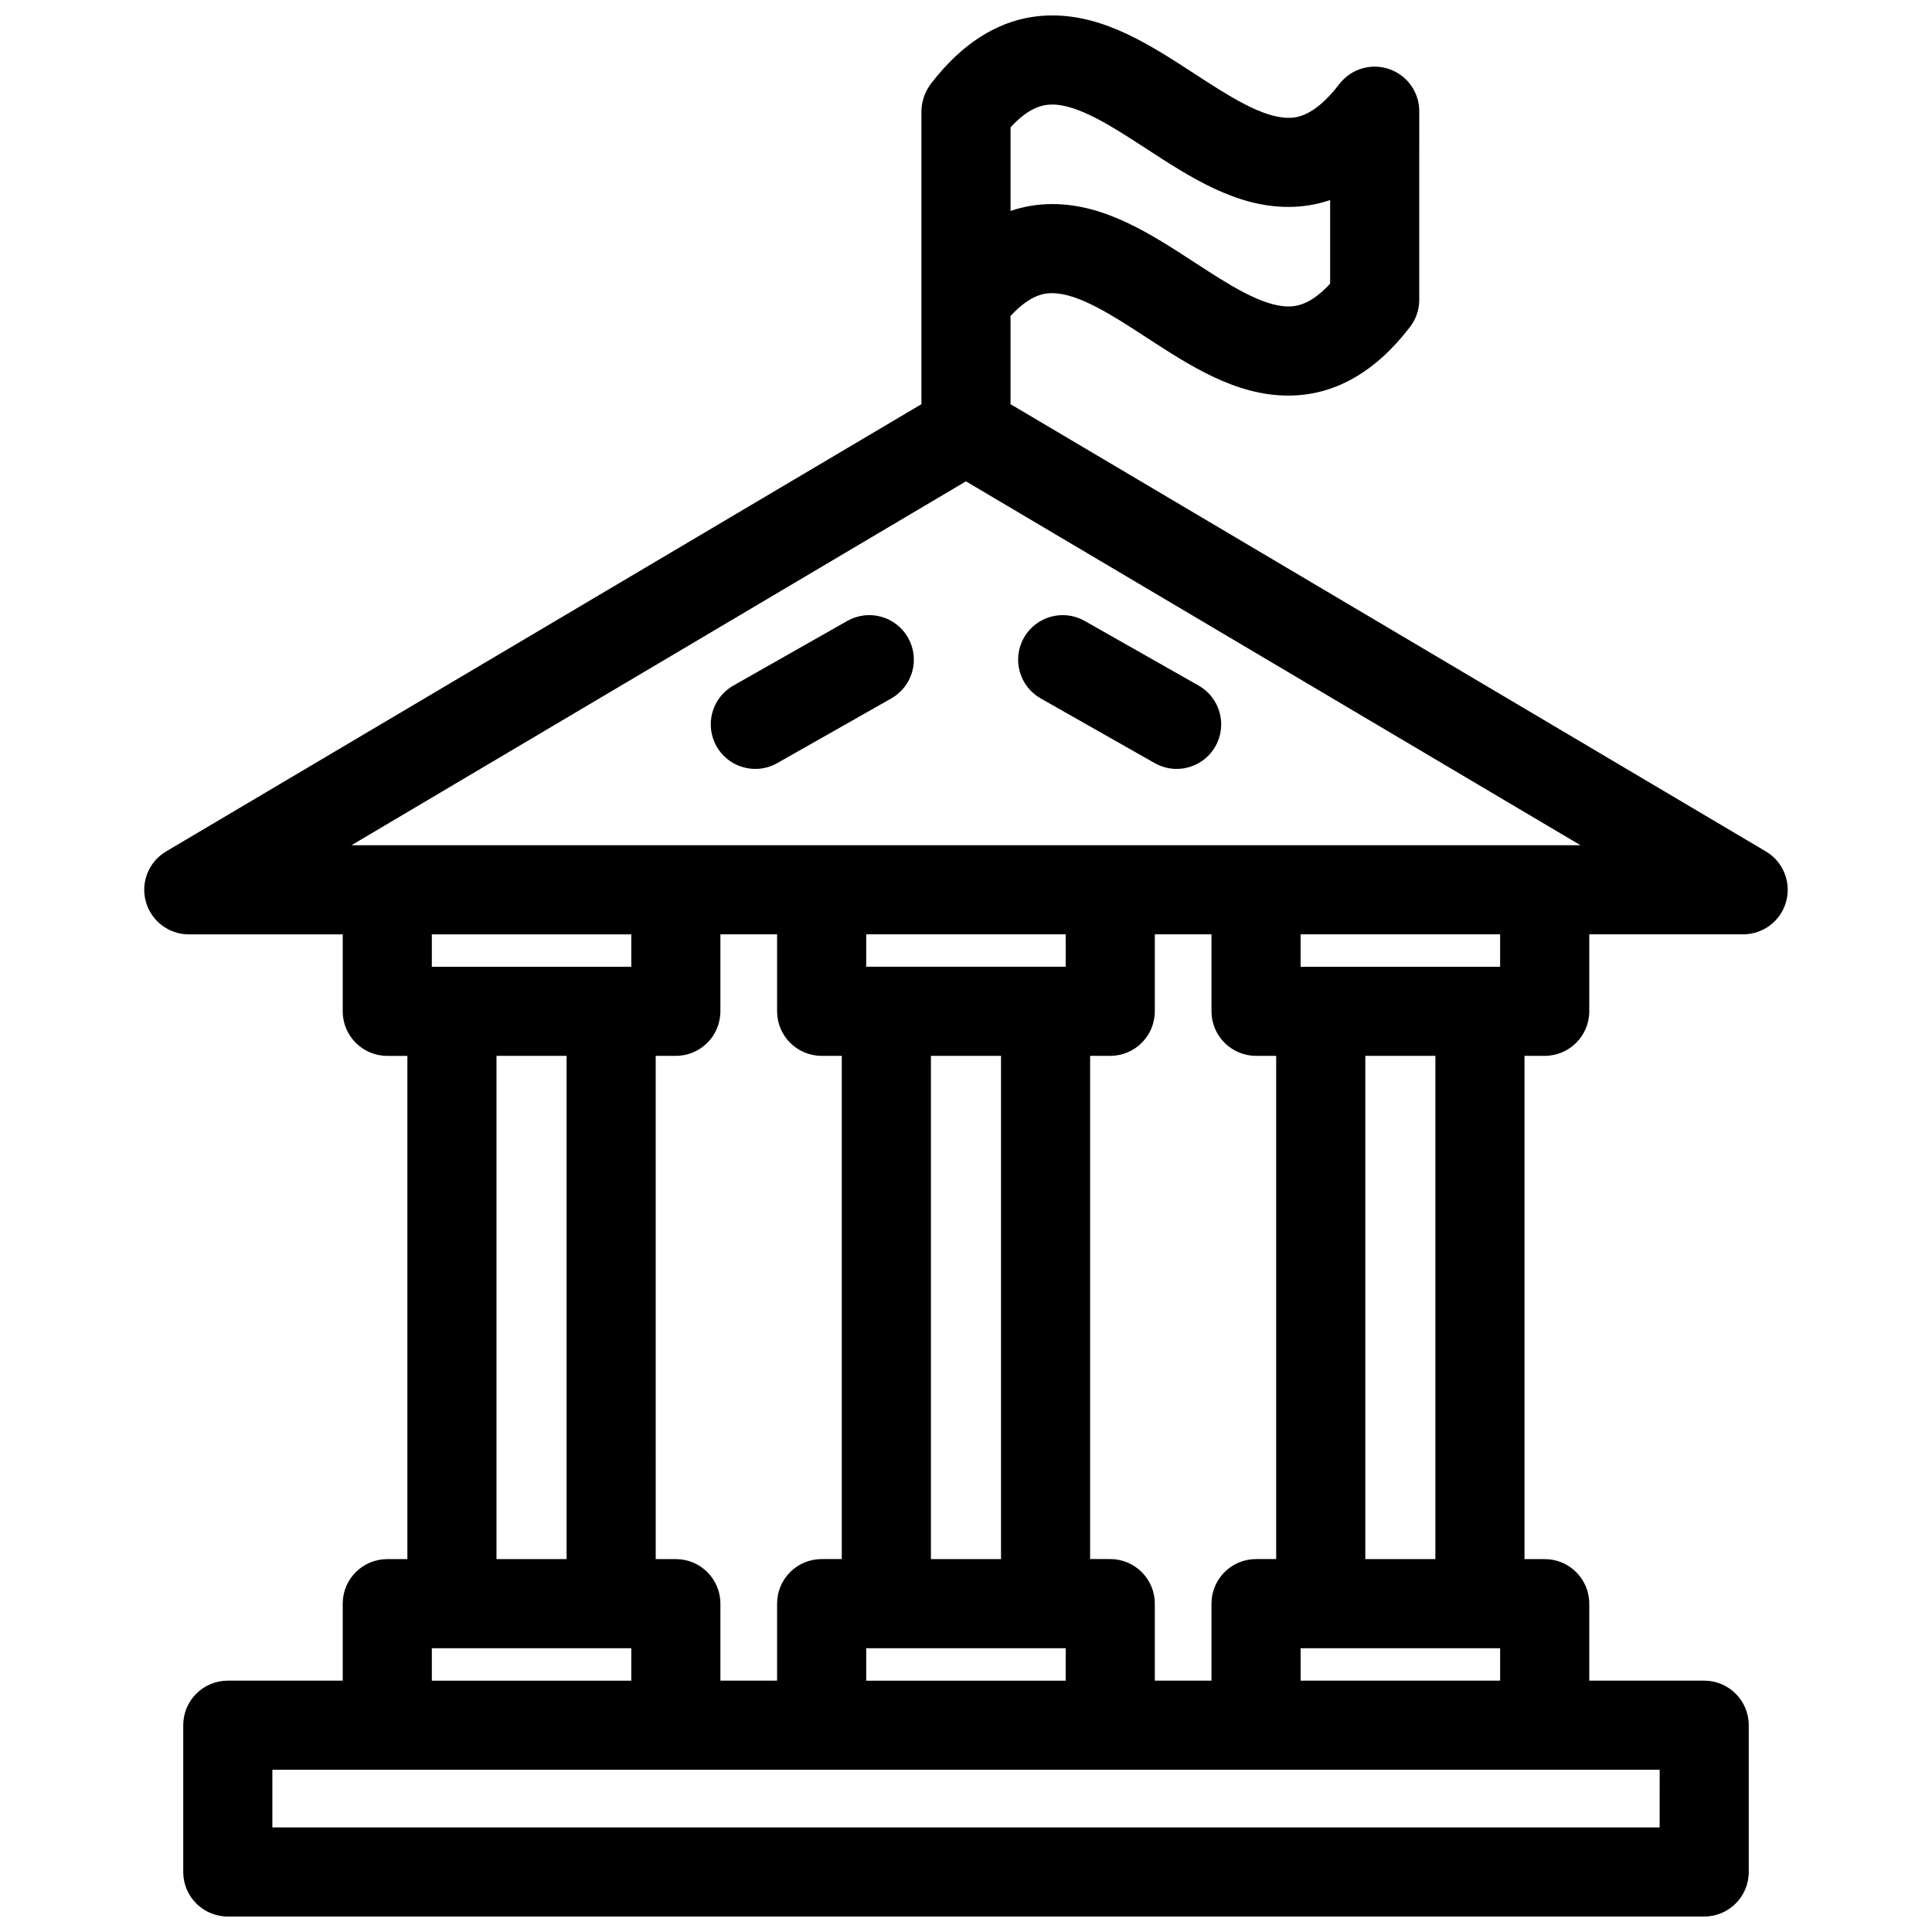 <?xml version="1.0" encoding="UTF-8"?>
<!-- Uploaded to: ICON Repo, www.svgrepo.com, Generator: ICON Repo Mixer Tools -->
<svg width="800px" height="800px" version="1.1" viewBox="144 144 512 512" xmlns="http://www.w3.org/2000/svg">
 <defs>
  <clipPath id="a">
   <path d="m182 148.09h436v503.81h-436z"/>
  </clipPath>
 </defs>
 <g clip-path="url(#a)">
  <path d="m611.98 369.64-200.18-118.53v-23.371c5.574-6.039 9.484-6.039 11.074-6.039 6.918 0 16.027 5.926 24.828 11.66 11.691 7.613 23.781 15.477 37.715 15.477 12.129 0 22.984-6.117 32.25-18.184 1.582-2.062 2.449-4.59 2.449-7.195l0.004-49.988c0-5.062-3.219-9.547-8.016-11.18-4.777-1.629-10.074-0.031-13.16 3.984-6.879 8.949-11.707 8.949-13.523 8.949-6.918 0-16.027-5.926-24.828-11.66-11.691-7.602-23.781-15.473-37.715-15.473-12.129 0-22.984 6.117-32.25 18.184-0.047 0.062-0.062 0.141-0.109 0.195-0.66 0.898-1.195 1.891-1.59 2.961-0.07 0.188-0.117 0.387-0.18 0.582-0.336 1.113-0.562 2.246-0.562 3.457v77.645l-200.17 118.53c-4.582 2.707-6.777 8.148-5.375 13.281 1.41 5.133 6.07 8.691 11.391 8.691h40.793v20.395c0 6.519 5.281 11.809 11.809 11.809h5.328v133.36h-5.328c-6.527 0-11.809 5.289-11.809 11.809v20.402h-30.457c-6.527 0-11.809 5.289-11.809 11.809v38.895c0 6.519 5.281 11.809 11.809 11.809h391.26c6.519 0 11.809-5.289 11.809-11.809v-38.895c0-6.519-5.289-11.809-11.809-11.809h-30.457v-20.402c0-6.519-5.289-11.809-11.809-11.809h-5.352v-133.37h5.352c6.519 0 11.809-5.289 11.809-11.809v-20.395h40.793c5.32 0 9.988-3.559 11.383-8.691 1.402-5.125-0.793-10.566-5.367-13.273zm-164.27-186.28c11.691 7.613 23.781 15.477 37.715 15.477 3.816 0 7.519-0.605 11.074-1.82v22.16c-4.93 5.344-8.621 6.039-11.074 6.039-6.918 0-16.027-5.926-24.828-11.66-11.691-7.606-23.781-15.477-37.715-15.477-3.816 0-7.519 0.613-11.074 1.82l-0.004-22.16c4.914-5.344 8.613-6.035 11.07-6.035 6.918 0 16.027 5.926 24.836 11.656zm-47.727 88.199 162.86 96.434h-325.7zm76.883 152.25h5.336v133.36h-5.336c-6.519 0-11.809 5.289-11.809 11.809v20.402h-15.02v-20.402c0-6.519-5.289-11.809-11.809-11.809h-5.336v-133.36h5.336c6.519 0 11.809-5.289 11.809-11.809v-20.395h15.02v20.395c0.004 6.523 5.293 11.809 11.809 11.809zm-141.95 165.58v-20.402c0-6.519-5.281-11.809-11.809-11.809h-5.336l-0.004-133.37h5.336c6.527 0 11.809-5.289 11.809-11.809v-20.395h15.027v20.395c0 6.519 5.281 11.809 11.809 11.809h5.336v133.36h-5.336c-6.527 0-11.809 5.289-11.809 11.809v20.402h-15.023zm74.367-32.211h-18.578v-133.37h18.578zm17.137-156.98h-52.863v-8.59h52.867l0.004 8.59zm-52.863 180.6h52.867v8.598h-52.867zm-62.258-189.18v8.59h-52.859v-8.59zm-35.723 32.199h18.578v133.36h-18.578zm-17.137 156.98h52.859v8.598h-52.859zm325.38 47.492h-367.64v-15.281h367.65zm-95.141-38.898v-8.598h52.875v8.598zm35.715-32.211h-18.57v-133.37h18.57zm17.156-156.98h-52.875v-8.59h52.875z"/>
 </g>
 <path d="m344.18 347.77c1.969 0 3.977-0.496 5.816-1.543l30.203-17.137c5.676-3.219 7.66-10.422 4.441-16.098-3.219-5.668-10.414-7.66-16.098-4.441l-30.203 17.137c-5.676 3.219-7.66 10.422-4.441 16.098 2.172 3.832 6.164 5.984 10.281 5.984z"/>
 <path d="m419.8 329.09 30.195 17.137c1.836 1.039 3.84 1.543 5.816 1.543 4.102 0 8.102-2.148 10.281-5.984 3.219-5.668 1.227-12.879-4.441-16.098l-30.195-17.137c-5.66-3.211-12.887-1.234-16.098 4.441-3.227 5.668-1.234 12.871 4.441 16.098z"/>
</svg>